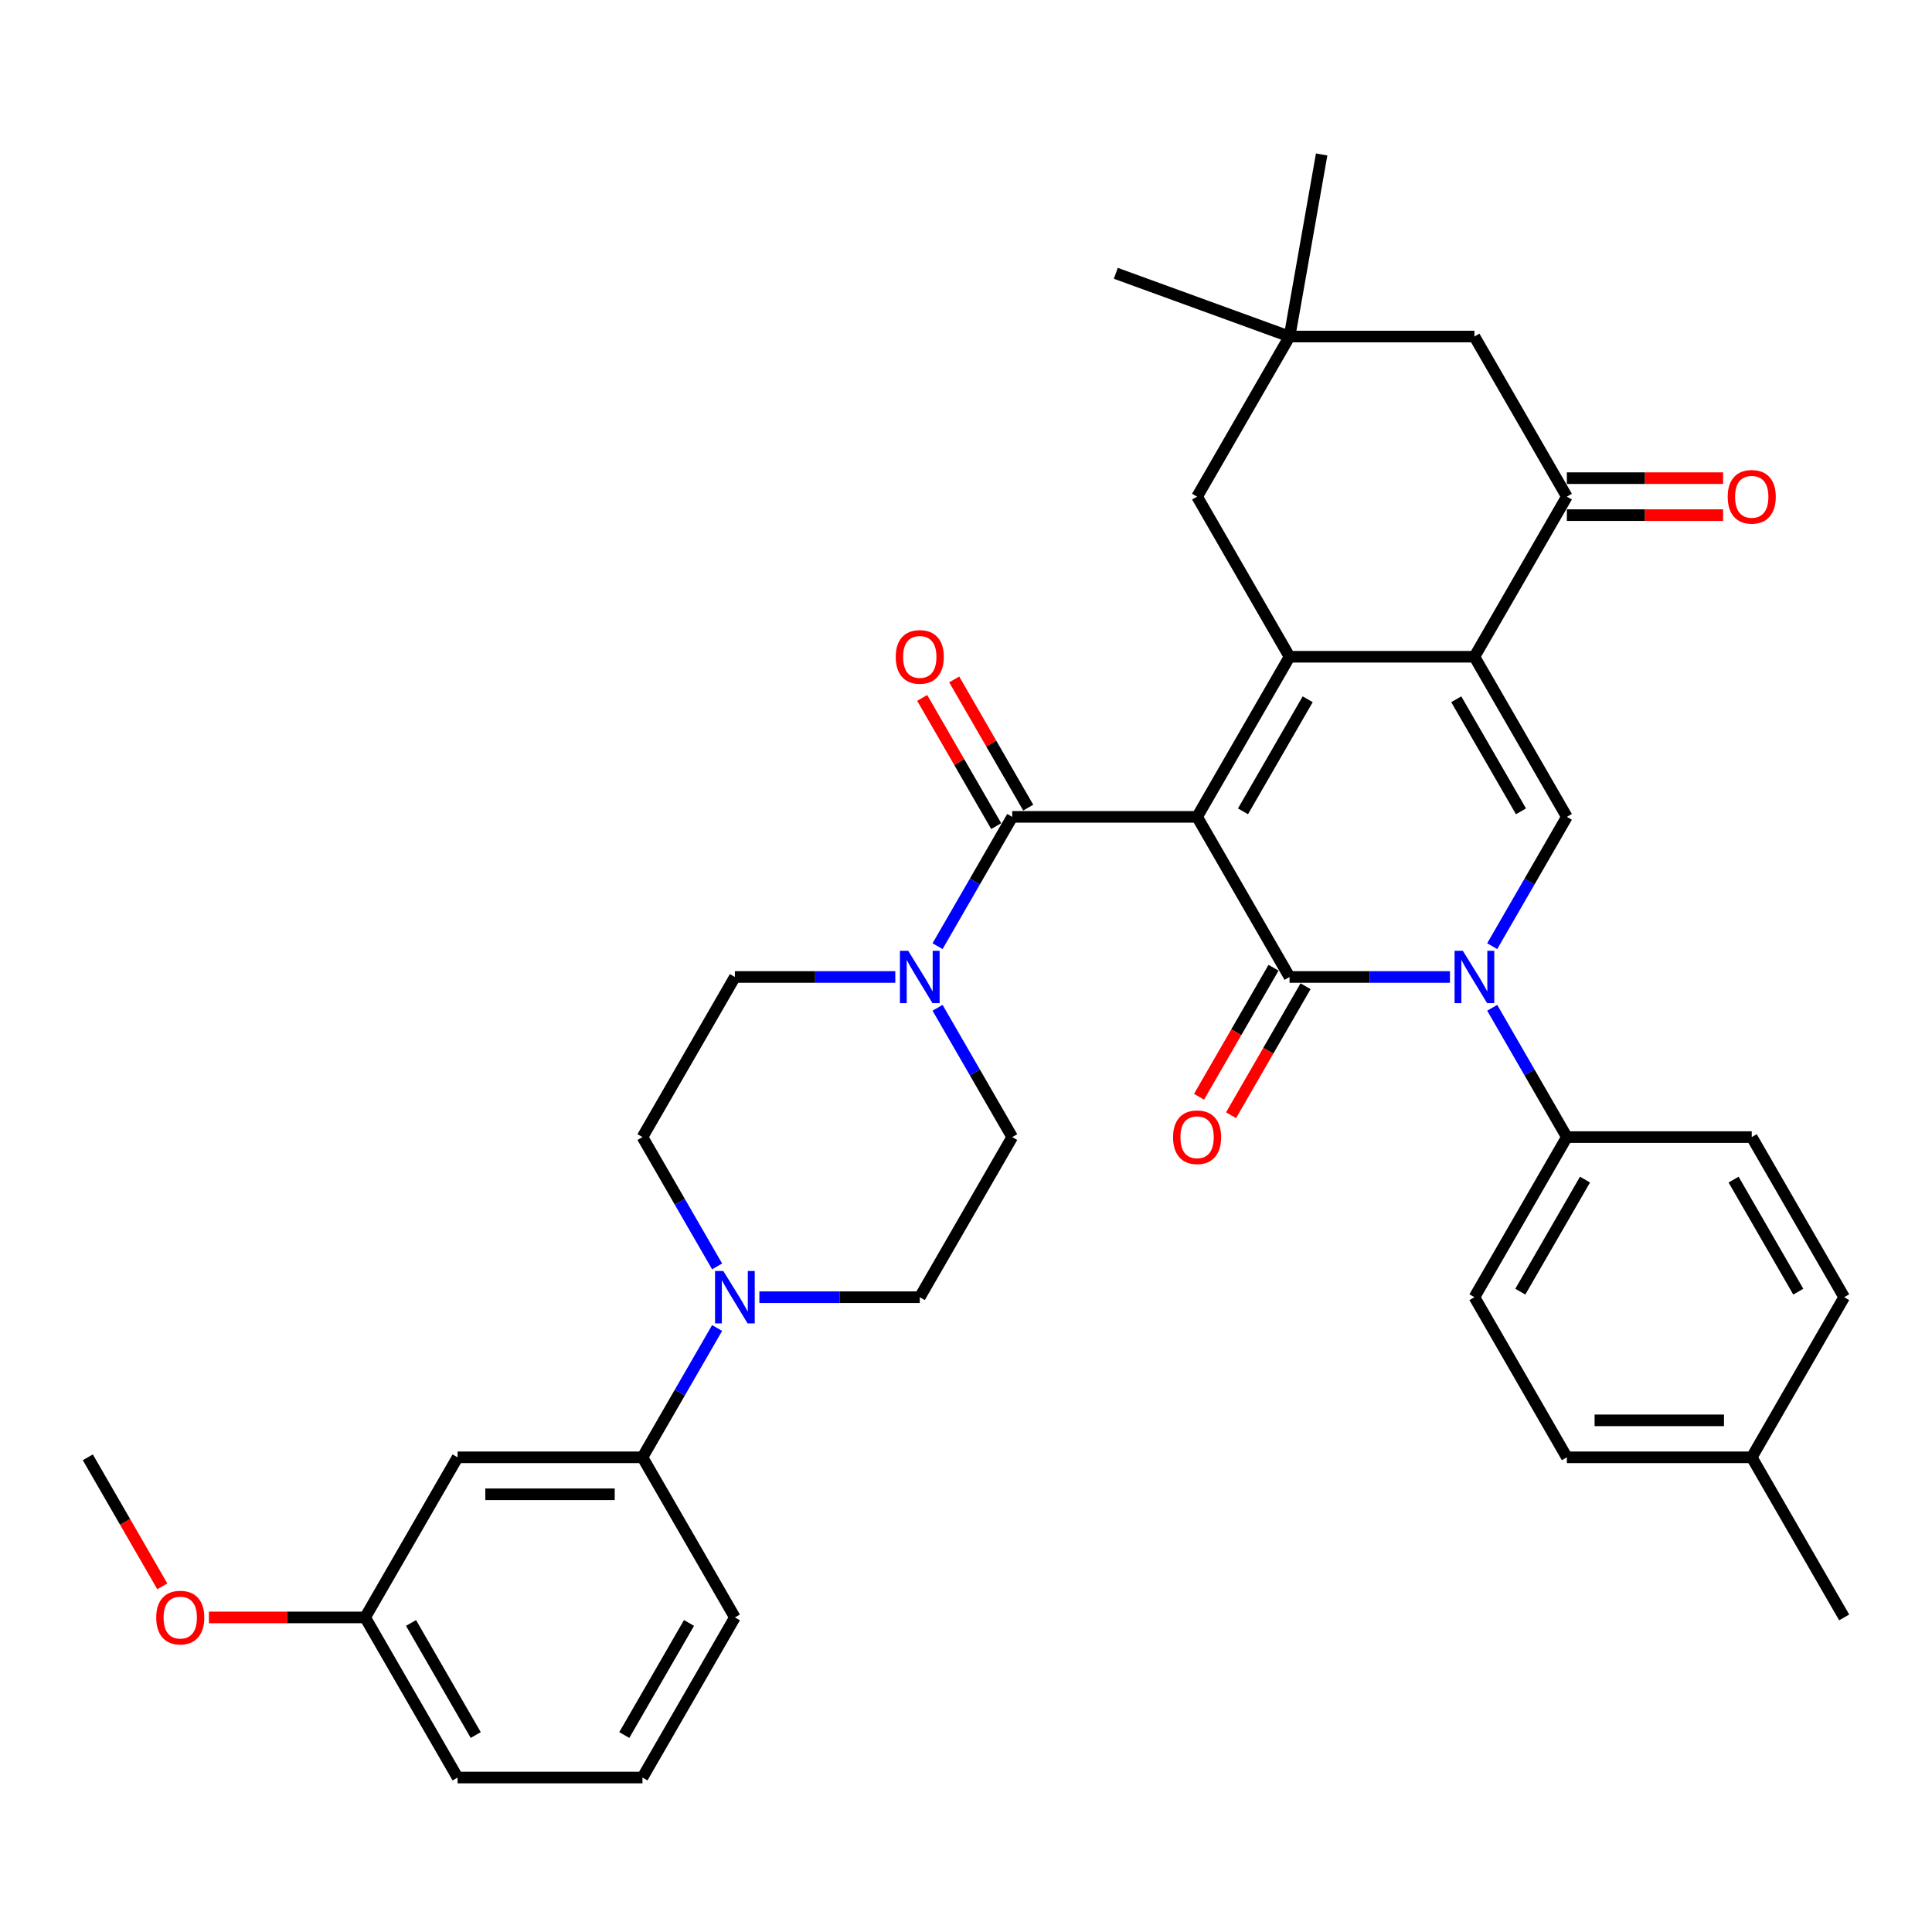 <?xml version='1.0' encoding='iso-8859-1'?>
<svg version='1.1' baseProfile='full'
              xmlns='http://www.w3.org/2000/svg'
                      xmlns:rdkit='http://www.rdkit.org/xml'
                      xmlns:xlink='http://www.w3.org/1999/xlink'
                  xml:space='preserve'
width='1000px' height='1000px' viewBox='0 0 1000 1000'>
<!-- END OF HEADER -->
<rect style='opacity:1.0;fill:#FFFFFF;stroke:none' width='1000' height='1000' x='0' y='0'> </rect>
<path class='bond-0' d='M 619.617,422.81 L 667.464,505.683' style='fill:none;fill-rule:evenodd;stroke:#000000;stroke-width:6px;stroke-linecap:butt;stroke-linejoin:miter;stroke-opacity:1' />
<path class='bond-1' d='M 619.617,422.81 L 667.464,339.937' style='fill:none;fill-rule:evenodd;stroke:#000000;stroke-width:6px;stroke-linecap:butt;stroke-linejoin:miter;stroke-opacity:1' />
<path class='bond-1' d='M 643.369,419.949 L 676.862,361.937' style='fill:none;fill-rule:evenodd;stroke:#000000;stroke-width:6px;stroke-linecap:butt;stroke-linejoin:miter;stroke-opacity:1' />
<path class='bond-4' d='M 619.617,422.81 L 523.923,422.81' style='fill:none;fill-rule:evenodd;stroke:#000000;stroke-width:6px;stroke-linecap:butt;stroke-linejoin:miter;stroke-opacity:1' />
<path class='bond-3' d='M 667.464,505.683 L 708.976,505.683' style='fill:none;fill-rule:evenodd;stroke:#000000;stroke-width:6px;stroke-linecap:butt;stroke-linejoin:miter;stroke-opacity:1' />
<path class='bond-3' d='M 708.976,505.683 L 750.488,505.683' style='fill:none;fill-rule:evenodd;stroke:#0000FF;stroke-width:6px;stroke-linecap:butt;stroke-linejoin:miter;stroke-opacity:1' />
<path class='bond-13' d='M 659.177,500.899 L 639.9,534.287' style='fill:none;fill-rule:evenodd;stroke:#000000;stroke-width:6px;stroke-linecap:butt;stroke-linejoin:miter;stroke-opacity:1' />
<path class='bond-13' d='M 639.9,534.287 L 620.623,567.676' style='fill:none;fill-rule:evenodd;stroke:#FF0000;stroke-width:6px;stroke-linecap:butt;stroke-linejoin:miter;stroke-opacity:1' />
<path class='bond-13' d='M 675.751,510.468 L 656.474,543.857' style='fill:none;fill-rule:evenodd;stroke:#000000;stroke-width:6px;stroke-linecap:butt;stroke-linejoin:miter;stroke-opacity:1' />
<path class='bond-13' d='M 656.474,543.857 L 637.197,577.246' style='fill:none;fill-rule:evenodd;stroke:#FF0000;stroke-width:6px;stroke-linecap:butt;stroke-linejoin:miter;stroke-opacity:1' />
<path class='bond-2' d='M 667.464,339.937 L 763.158,339.937' style='fill:none;fill-rule:evenodd;stroke:#000000;stroke-width:6px;stroke-linecap:butt;stroke-linejoin:miter;stroke-opacity:1' />
<path class='bond-9' d='M 667.464,339.937 L 619.617,257.064' style='fill:none;fill-rule:evenodd;stroke:#000000;stroke-width:6px;stroke-linecap:butt;stroke-linejoin:miter;stroke-opacity:1' />
<path class='bond-5' d='M 763.158,339.937 L 811.005,422.81' style='fill:none;fill-rule:evenodd;stroke:#000000;stroke-width:6px;stroke-linecap:butt;stroke-linejoin:miter;stroke-opacity:1' />
<path class='bond-5' d='M 753.76,361.937 L 787.253,419.949' style='fill:none;fill-rule:evenodd;stroke:#000000;stroke-width:6px;stroke-linecap:butt;stroke-linejoin:miter;stroke-opacity:1' />
<path class='bond-6' d='M 763.158,339.937 L 811.005,257.064' style='fill:none;fill-rule:evenodd;stroke:#000000;stroke-width:6px;stroke-linecap:butt;stroke-linejoin:miter;stroke-opacity:1' />
<path class='bond-10' d='M 772.362,521.626 L 791.684,555.091' style='fill:none;fill-rule:evenodd;stroke:#0000FF;stroke-width:6px;stroke-linecap:butt;stroke-linejoin:miter;stroke-opacity:1' />
<path class='bond-10' d='M 791.684,555.091 L 811.005,588.557' style='fill:none;fill-rule:evenodd;stroke:#000000;stroke-width:6px;stroke-linecap:butt;stroke-linejoin:miter;stroke-opacity:1' />
<path class='bond-36' d='M 772.362,489.741 L 791.684,456.275' style='fill:none;fill-rule:evenodd;stroke:#0000FF;stroke-width:6px;stroke-linecap:butt;stroke-linejoin:miter;stroke-opacity:1' />
<path class='bond-36' d='M 791.684,456.275 L 811.005,422.81' style='fill:none;fill-rule:evenodd;stroke:#000000;stroke-width:6px;stroke-linecap:butt;stroke-linejoin:miter;stroke-opacity:1' />
<path class='bond-7' d='M 523.923,422.81 L 504.602,456.275' style='fill:none;fill-rule:evenodd;stroke:#000000;stroke-width:6px;stroke-linecap:butt;stroke-linejoin:miter;stroke-opacity:1' />
<path class='bond-7' d='M 504.602,456.275 L 485.281,489.741' style='fill:none;fill-rule:evenodd;stroke:#0000FF;stroke-width:6px;stroke-linecap:butt;stroke-linejoin:miter;stroke-opacity:1' />
<path class='bond-16' d='M 532.211,418.025 L 513.055,384.847' style='fill:none;fill-rule:evenodd;stroke:#000000;stroke-width:6px;stroke-linecap:butt;stroke-linejoin:miter;stroke-opacity:1' />
<path class='bond-16' d='M 513.055,384.847 L 493.9,351.669' style='fill:none;fill-rule:evenodd;stroke:#FF0000;stroke-width:6px;stroke-linecap:butt;stroke-linejoin:miter;stroke-opacity:1' />
<path class='bond-16' d='M 515.636,427.595 L 496.481,394.417' style='fill:none;fill-rule:evenodd;stroke:#000000;stroke-width:6px;stroke-linecap:butt;stroke-linejoin:miter;stroke-opacity:1' />
<path class='bond-16' d='M 496.481,394.417 L 477.325,361.238' style='fill:none;fill-rule:evenodd;stroke:#FF0000;stroke-width:6px;stroke-linecap:butt;stroke-linejoin:miter;stroke-opacity:1' />
<path class='bond-21' d='M 811.005,266.633 L 851.435,266.633' style='fill:none;fill-rule:evenodd;stroke:#000000;stroke-width:6px;stroke-linecap:butt;stroke-linejoin:miter;stroke-opacity:1' />
<path class='bond-21' d='M 851.435,266.633 L 891.866,266.633' style='fill:none;fill-rule:evenodd;stroke:#FF0000;stroke-width:6px;stroke-linecap:butt;stroke-linejoin:miter;stroke-opacity:1' />
<path class='bond-21' d='M 811.005,247.494 L 851.435,247.494' style='fill:none;fill-rule:evenodd;stroke:#000000;stroke-width:6px;stroke-linecap:butt;stroke-linejoin:miter;stroke-opacity:1' />
<path class='bond-21' d='M 851.435,247.494 L 891.866,247.494' style='fill:none;fill-rule:evenodd;stroke:#FF0000;stroke-width:6px;stroke-linecap:butt;stroke-linejoin:miter;stroke-opacity:1' />
<path class='bond-38' d='M 811.005,257.064 L 763.158,174.19' style='fill:none;fill-rule:evenodd;stroke:#000000;stroke-width:6px;stroke-linecap:butt;stroke-linejoin:miter;stroke-opacity:1' />
<path class='bond-17' d='M 463.407,505.683 L 421.895,505.683' style='fill:none;fill-rule:evenodd;stroke:#0000FF;stroke-width:6px;stroke-linecap:butt;stroke-linejoin:miter;stroke-opacity:1' />
<path class='bond-17' d='M 421.895,505.683 L 380.383,505.683' style='fill:none;fill-rule:evenodd;stroke:#000000;stroke-width:6px;stroke-linecap:butt;stroke-linejoin:miter;stroke-opacity:1' />
<path class='bond-18' d='M 485.281,521.626 L 504.602,555.091' style='fill:none;fill-rule:evenodd;stroke:#0000FF;stroke-width:6px;stroke-linecap:butt;stroke-linejoin:miter;stroke-opacity:1' />
<path class='bond-18' d='M 504.602,555.091 L 523.923,588.557' style='fill:none;fill-rule:evenodd;stroke:#000000;stroke-width:6px;stroke-linecap:butt;stroke-linejoin:miter;stroke-opacity:1' />
<path class='bond-8' d='M 393.053,671.43 L 434.565,671.43' style='fill:none;fill-rule:evenodd;stroke:#0000FF;stroke-width:6px;stroke-linecap:butt;stroke-linejoin:miter;stroke-opacity:1' />
<path class='bond-8' d='M 434.565,671.43 L 476.077,671.43' style='fill:none;fill-rule:evenodd;stroke:#000000;stroke-width:6px;stroke-linecap:butt;stroke-linejoin:miter;stroke-opacity:1' />
<path class='bond-11' d='M 371.178,687.372 L 351.857,720.838' style='fill:none;fill-rule:evenodd;stroke:#0000FF;stroke-width:6px;stroke-linecap:butt;stroke-linejoin:miter;stroke-opacity:1' />
<path class='bond-11' d='M 351.857,720.838 L 332.536,754.303' style='fill:none;fill-rule:evenodd;stroke:#000000;stroke-width:6px;stroke-linecap:butt;stroke-linejoin:miter;stroke-opacity:1' />
<path class='bond-37' d='M 371.178,655.487 L 351.857,622.022' style='fill:none;fill-rule:evenodd;stroke:#0000FF;stroke-width:6px;stroke-linecap:butt;stroke-linejoin:miter;stroke-opacity:1' />
<path class='bond-37' d='M 351.857,622.022 L 332.536,588.557' style='fill:none;fill-rule:evenodd;stroke:#000000;stroke-width:6px;stroke-linecap:butt;stroke-linejoin:miter;stroke-opacity:1' />
<path class='bond-12' d='M 619.617,257.064 L 667.464,174.19' style='fill:none;fill-rule:evenodd;stroke:#000000;stroke-width:6px;stroke-linecap:butt;stroke-linejoin:miter;stroke-opacity:1' />
<path class='bond-22' d='M 811.005,588.557 L 763.158,671.43' style='fill:none;fill-rule:evenodd;stroke:#000000;stroke-width:6px;stroke-linecap:butt;stroke-linejoin:miter;stroke-opacity:1' />
<path class='bond-22' d='M 820.402,610.557 L 786.91,668.568' style='fill:none;fill-rule:evenodd;stroke:#000000;stroke-width:6px;stroke-linecap:butt;stroke-linejoin:miter;stroke-opacity:1' />
<path class='bond-23' d='M 811.005,588.557 L 906.699,588.557' style='fill:none;fill-rule:evenodd;stroke:#000000;stroke-width:6px;stroke-linecap:butt;stroke-linejoin:miter;stroke-opacity:1' />
<path class='bond-15' d='M 332.536,754.303 L 236.842,754.303' style='fill:none;fill-rule:evenodd;stroke:#000000;stroke-width:6px;stroke-linecap:butt;stroke-linejoin:miter;stroke-opacity:1' />
<path class='bond-15' d='M 318.182,773.442 L 251.196,773.442' style='fill:none;fill-rule:evenodd;stroke:#000000;stroke-width:6px;stroke-linecap:butt;stroke-linejoin:miter;stroke-opacity:1' />
<path class='bond-29' d='M 332.536,754.303 L 380.383,837.176' style='fill:none;fill-rule:evenodd;stroke:#000000;stroke-width:6px;stroke-linecap:butt;stroke-linejoin:miter;stroke-opacity:1' />
<path class='bond-14' d='M 667.464,174.19 L 763.158,174.19' style='fill:none;fill-rule:evenodd;stroke:#000000;stroke-width:6px;stroke-linecap:butt;stroke-linejoin:miter;stroke-opacity:1' />
<path class='bond-30' d='M 667.464,174.19 L 577.541,141.461' style='fill:none;fill-rule:evenodd;stroke:#000000;stroke-width:6px;stroke-linecap:butt;stroke-linejoin:miter;stroke-opacity:1' />
<path class='bond-31' d='M 667.464,174.19 L 684.081,79.95' style='fill:none;fill-rule:evenodd;stroke:#000000;stroke-width:6px;stroke-linecap:butt;stroke-linejoin:miter;stroke-opacity:1' />
<path class='bond-24' d='M 236.842,754.303 L 188.995,837.176' style='fill:none;fill-rule:evenodd;stroke:#000000;stroke-width:6px;stroke-linecap:butt;stroke-linejoin:miter;stroke-opacity:1' />
<path class='bond-20' d='M 380.383,505.683 L 332.536,588.557' style='fill:none;fill-rule:evenodd;stroke:#000000;stroke-width:6px;stroke-linecap:butt;stroke-linejoin:miter;stroke-opacity:1' />
<path class='bond-19' d='M 523.923,588.557 L 476.077,671.43' style='fill:none;fill-rule:evenodd;stroke:#000000;stroke-width:6px;stroke-linecap:butt;stroke-linejoin:miter;stroke-opacity:1' />
<path class='bond-25' d='M 763.158,671.43 L 811.005,754.303' style='fill:none;fill-rule:evenodd;stroke:#000000;stroke-width:6px;stroke-linecap:butt;stroke-linejoin:miter;stroke-opacity:1' />
<path class='bond-26' d='M 906.699,588.557 L 954.545,671.43' style='fill:none;fill-rule:evenodd;stroke:#000000;stroke-width:6px;stroke-linecap:butt;stroke-linejoin:miter;stroke-opacity:1' />
<path class='bond-26' d='M 897.301,610.557 L 930.794,668.568' style='fill:none;fill-rule:evenodd;stroke:#000000;stroke-width:6px;stroke-linecap:butt;stroke-linejoin:miter;stroke-opacity:1' />
<path class='bond-28' d='M 188.995,837.176 L 148.565,837.176' style='fill:none;fill-rule:evenodd;stroke:#000000;stroke-width:6px;stroke-linecap:butt;stroke-linejoin:miter;stroke-opacity:1' />
<path class='bond-28' d='M 148.565,837.176 L 108.134,837.176' style='fill:none;fill-rule:evenodd;stroke:#FF0000;stroke-width:6px;stroke-linecap:butt;stroke-linejoin:miter;stroke-opacity:1' />
<path class='bond-40' d='M 188.995,837.176 L 236.842,920.05' style='fill:none;fill-rule:evenodd;stroke:#000000;stroke-width:6px;stroke-linecap:butt;stroke-linejoin:miter;stroke-opacity:1' />
<path class='bond-40' d='M 212.747,840.038 L 246.24,898.049' style='fill:none;fill-rule:evenodd;stroke:#000000;stroke-width:6px;stroke-linecap:butt;stroke-linejoin:miter;stroke-opacity:1' />
<path class='bond-39' d='M 811.005,754.303 L 906.699,754.303' style='fill:none;fill-rule:evenodd;stroke:#000000;stroke-width:6px;stroke-linecap:butt;stroke-linejoin:miter;stroke-opacity:1' />
<path class='bond-39' d='M 825.359,735.164 L 892.344,735.164' style='fill:none;fill-rule:evenodd;stroke:#000000;stroke-width:6px;stroke-linecap:butt;stroke-linejoin:miter;stroke-opacity:1' />
<path class='bond-27' d='M 954.545,671.43 L 906.699,754.303' style='fill:none;fill-rule:evenodd;stroke:#000000;stroke-width:6px;stroke-linecap:butt;stroke-linejoin:miter;stroke-opacity:1' />
<path class='bond-34' d='M 906.699,754.303 L 954.545,837.176' style='fill:none;fill-rule:evenodd;stroke:#000000;stroke-width:6px;stroke-linecap:butt;stroke-linejoin:miter;stroke-opacity:1' />
<path class='bond-35' d='M 84.009,821.081 L 64.732,787.692' style='fill:none;fill-rule:evenodd;stroke:#FF0000;stroke-width:6px;stroke-linecap:butt;stroke-linejoin:miter;stroke-opacity:1' />
<path class='bond-35' d='M 64.732,787.692 L 45.455,754.303' style='fill:none;fill-rule:evenodd;stroke:#000000;stroke-width:6px;stroke-linecap:butt;stroke-linejoin:miter;stroke-opacity:1' />
<path class='bond-32' d='M 380.383,837.176 L 332.536,920.05' style='fill:none;fill-rule:evenodd;stroke:#000000;stroke-width:6px;stroke-linecap:butt;stroke-linejoin:miter;stroke-opacity:1' />
<path class='bond-32' d='M 356.631,840.038 L 323.138,898.049' style='fill:none;fill-rule:evenodd;stroke:#000000;stroke-width:6px;stroke-linecap:butt;stroke-linejoin:miter;stroke-opacity:1' />
<path class='bond-33' d='M 332.536,920.05 L 236.842,920.05' style='fill:none;fill-rule:evenodd;stroke:#000000;stroke-width:6px;stroke-linecap:butt;stroke-linejoin:miter;stroke-opacity:1' />
<path  class='atom-4' d='M 757.167 492.133
L 766.048 506.487
Q 766.928 507.903, 768.345 510.468
Q 769.761 513.033, 769.837 513.186
L 769.837 492.133
L 773.435 492.133
L 773.435 519.234
L 769.722 519.234
L 760.191 503.54
Q 759.081 501.703, 757.895 499.597
Q 756.746 497.492, 756.402 496.841
L 756.402 519.234
L 752.88 519.234
L 752.88 492.133
L 757.167 492.133
' fill='#0000FF'/>
<path  class='atom-8' d='M 470.086 492.133
L 478.967 506.487
Q 479.847 507.903, 481.263 510.468
Q 482.679 513.033, 482.756 513.186
L 482.756 492.133
L 486.354 492.133
L 486.354 519.234
L 482.641 519.234
L 473.11 503.54
Q 472 501.703, 470.813 499.597
Q 469.665 497.492, 469.321 496.841
L 469.321 519.234
L 465.799 519.234
L 465.799 492.133
L 470.086 492.133
' fill='#0000FF'/>
<path  class='atom-9' d='M 374.392 657.88
L 383.273 672.234
Q 384.153 673.65, 385.569 676.215
Q 386.986 678.779, 387.062 678.932
L 387.062 657.88
L 390.66 657.88
L 390.66 684.98
L 386.947 684.98
L 377.416 669.286
Q 376.306 667.449, 375.12 665.344
Q 373.971 663.238, 373.627 662.588
L 373.627 684.98
L 370.105 684.98
L 370.105 657.88
L 374.392 657.88
' fill='#0000FF'/>
<path  class='atom-14' d='M 607.177 588.633
Q 607.177 582.126, 610.392 578.49
Q 613.608 574.853, 619.617 574.853
Q 625.627 574.853, 628.842 578.49
Q 632.057 582.126, 632.057 588.633
Q 632.057 595.217, 628.804 598.968
Q 625.55 602.681, 619.617 602.681
Q 613.646 602.681, 610.392 598.968
Q 607.177 595.255, 607.177 588.633
M 619.617 599.619
Q 623.751 599.619, 625.971 596.863
Q 628.23 594.069, 628.23 588.633
Q 628.23 583.313, 625.971 580.633
Q 623.751 577.915, 619.617 577.915
Q 615.483 577.915, 613.225 580.595
Q 611.005 583.274, 611.005 588.633
Q 611.005 594.107, 613.225 596.863
Q 615.483 599.619, 619.617 599.619
' fill='#FF0000'/>
<path  class='atom-17' d='M 463.636 340.013
Q 463.636 333.506, 466.852 329.87
Q 470.067 326.234, 476.077 326.234
Q 482.086 326.234, 485.301 329.87
Q 488.517 333.506, 488.517 340.013
Q 488.517 346.597, 485.263 350.348
Q 482.01 354.061, 476.077 354.061
Q 470.105 354.061, 466.852 350.348
Q 463.636 346.635, 463.636 340.013
M 476.077 350.999
Q 480.211 350.999, 482.431 348.243
Q 484.689 345.449, 484.689 340.013
Q 484.689 334.693, 482.431 332.013
Q 480.211 329.296, 476.077 329.296
Q 471.943 329.296, 469.684 331.975
Q 467.464 334.655, 467.464 340.013
Q 467.464 345.487, 469.684 348.243
Q 471.943 350.999, 476.077 350.999
' fill='#FF0000'/>
<path  class='atom-22' d='M 894.258 257.14
Q 894.258 250.633, 897.474 246.997
Q 900.689 243.36, 906.699 243.36
Q 912.708 243.36, 915.923 246.997
Q 919.139 250.633, 919.139 257.14
Q 919.139 263.724, 915.885 267.475
Q 912.632 271.188, 906.699 271.188
Q 900.727 271.188, 897.474 267.475
Q 894.258 263.762, 894.258 257.14
M 906.699 268.126
Q 910.833 268.126, 913.053 265.37
Q 915.311 262.576, 915.311 257.14
Q 915.311 251.82, 913.053 249.14
Q 910.833 246.422, 906.699 246.422
Q 902.565 246.422, 900.306 249.102
Q 898.086 251.781, 898.086 257.14
Q 898.086 262.614, 900.306 265.37
Q 902.565 268.126, 906.699 268.126
' fill='#FF0000'/>
<path  class='atom-29' d='M 80.861 837.253
Q 80.861 830.746, 84.077 827.109
Q 87.292 823.473, 93.301 823.473
Q 99.311 823.473, 102.526 827.109
Q 105.742 830.746, 105.742 837.253
Q 105.742 843.837, 102.488 847.588
Q 99.234 851.301, 93.301 851.301
Q 87.33 851.301, 84.077 847.588
Q 80.861 843.875, 80.861 837.253
M 93.301 848.239
Q 97.435 848.239, 99.656 845.483
Q 101.914 842.688, 101.914 837.253
Q 101.914 831.932, 99.656 829.253
Q 97.435 826.535, 93.301 826.535
Q 89.168 826.535, 86.909 829.215
Q 84.689 831.894, 84.689 837.253
Q 84.689 842.727, 86.909 845.483
Q 89.168 848.239, 93.301 848.239
' fill='#FF0000'/>
</svg>
